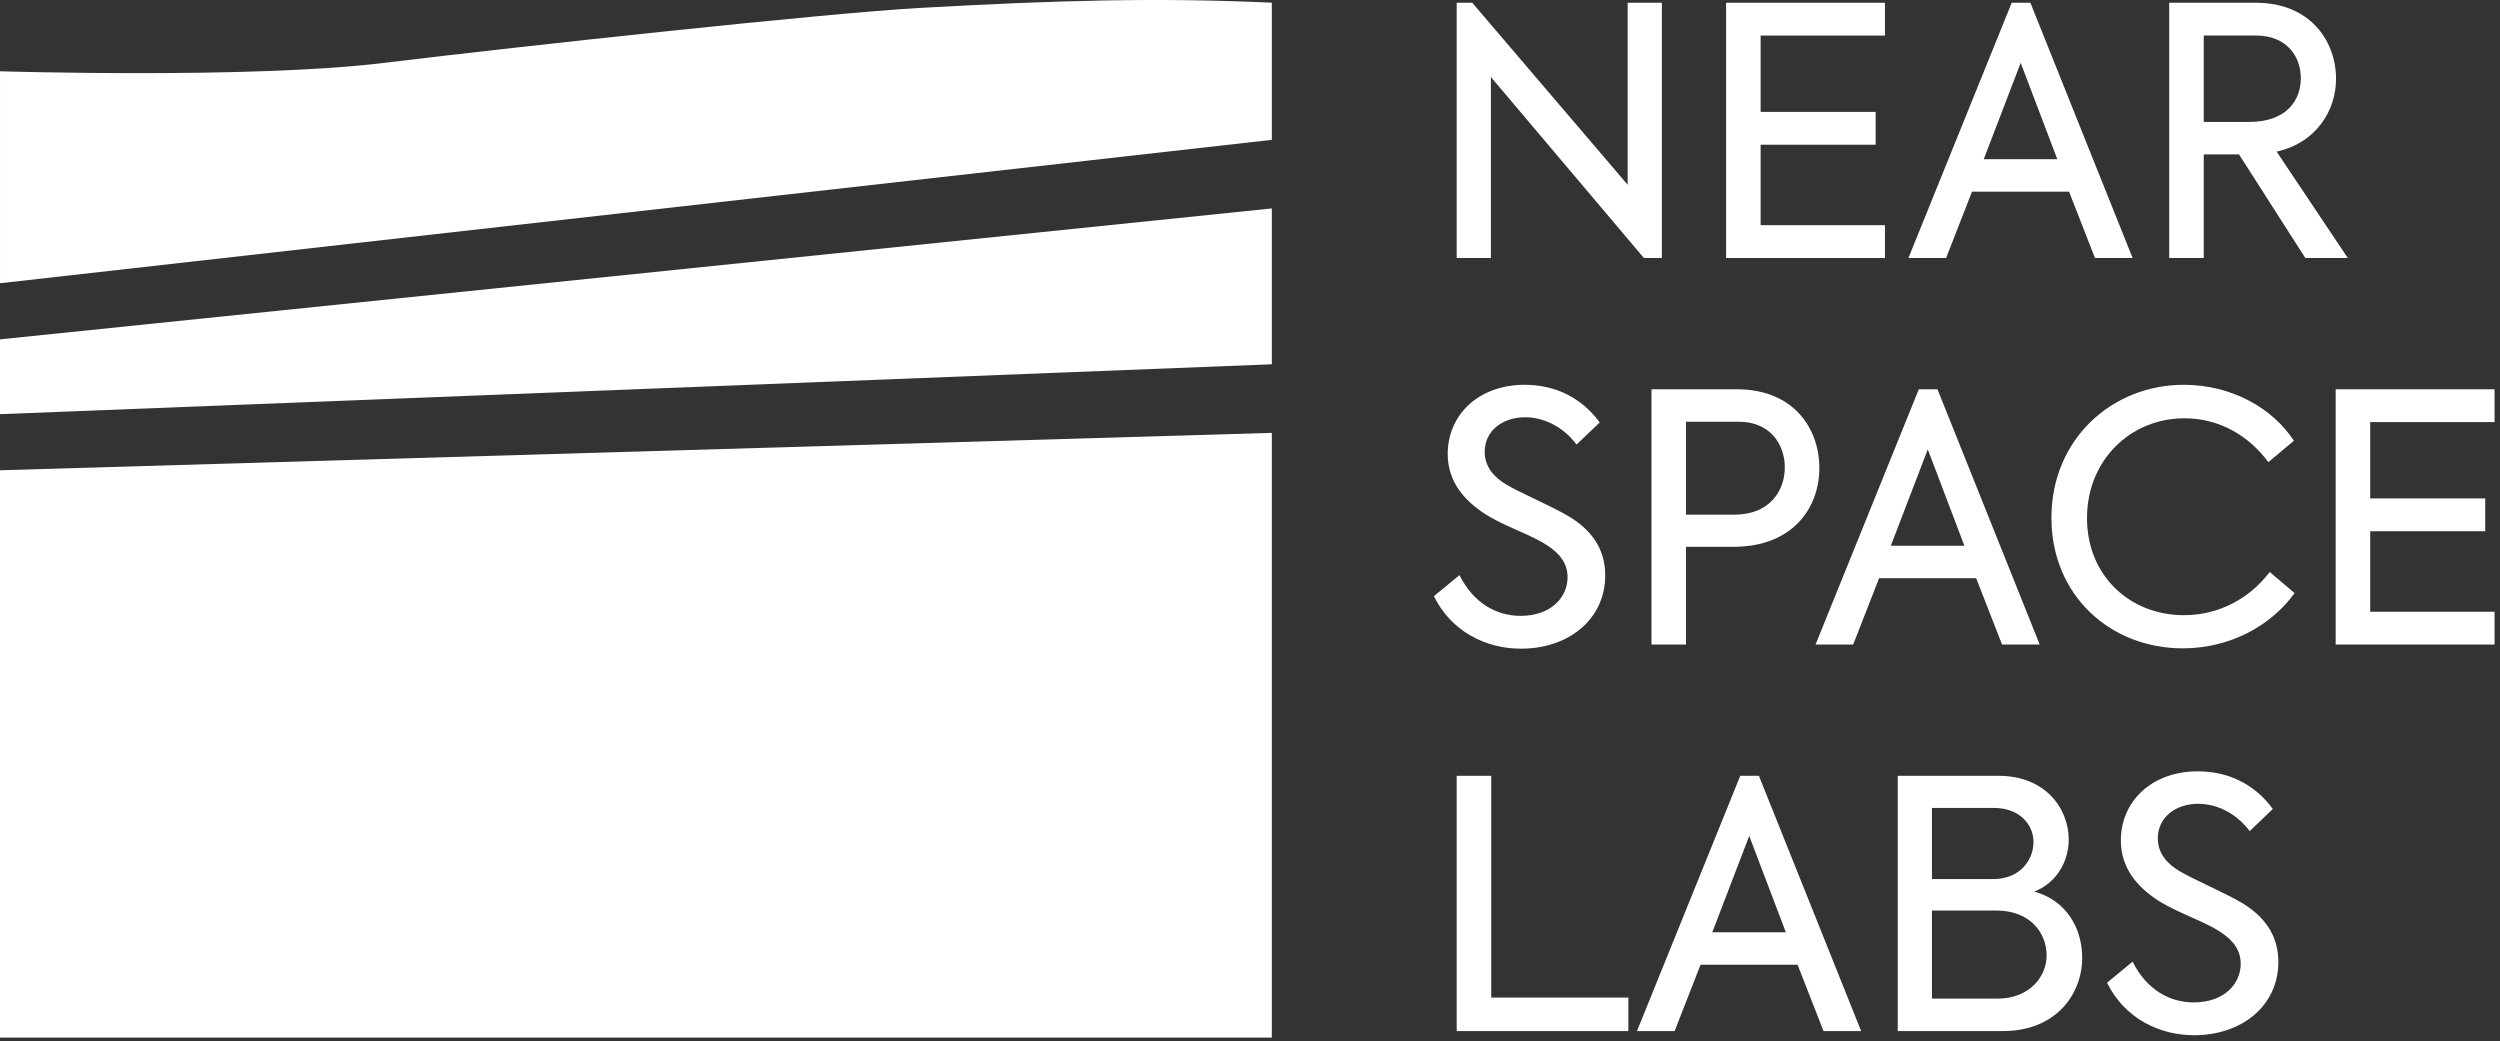 <svg fill="none" height="167" viewBox="0 0 401 167" width="401" xmlns="http://www.w3.org/2000/svg"><rect x="0" y="0" width="401" height="167" fill="#333333" stroke="none"/><g fill="#fff"><path d="m266.564.44v40.944h-2.881l-24.545-29.032v29.032h-5.485v-40.944h2.493l24.932 29.198v-29.198z"/><path d="m276.864.44h25.485v5.264h-19.945v12.244h18.45v5.264h-18.45v12.909h19.945v5.264h-25.485z"/><path d="m331.877 30.746h-15.568l-4.156 10.638h-6.039l16.566-40.944h2.992l16.399 40.944h-6.039zm-13.686-5.208h11.802l-5.873-15.458z"/><path d="m359.131 24.763h-5.65v16.621h-5.541v-40.944h13.906c8.699 0 12.854 6.15 12.854 12.189 0 5.042-3.103 10.25-9.53 11.69l11.414 17.064h-6.815zm-5.651-5.208h7.313c5.984 0 8.256-3.491 8.256-6.981 0-3.656-2.383-6.87-7.146-6.87h-8.422v13.851z"/><path d="m229.997 95.627 4.1-3.38c2.272 4.544 5.984 6.538 9.807 6.538 4.82 0 7.535-2.936 7.535-6.205 0-2.771-1.995-4.433-4.266-5.707-2.715-1.496-6.039-2.604-8.81-4.321-3.546-2.271-6.15-5.319-6.15-9.751 0-6.15 4.82-11.081 12.355-11.081 4.432 0 8.865 1.718 12.023 6.039l-3.712 3.546c-2.382-3.158-5.596-4.377-8.255-4.377-3.601 0-6.482 2.16-6.482 5.54 0 2.493 1.606 4.155 3.49 5.264 2.216 1.33 7.092 3.38 9.918 5.042 3.546 2.105 5.928 5.097 5.928 9.529 0 6.981-5.817 11.746-13.518 11.746-5.652 0-11.193-2.77-13.963-8.422z"/><path d="m291.824 75.073c0 6.427-4.321 12.632-13.74 12.632h-7.647v15.68h-5.539v-40.944h13.684c9.197-.001 13.242 6.371 13.242 12.632zm-5.54-.112c0-3.712-2.383-7.313-7.369-7.313h-8.478v14.904h7.758c5.706 0 8.089-3.879 8.089-7.591z"/><path d="m316.975 92.746h-15.569l-4.155 10.638h-6.039l16.566-40.944h2.991l16.399 40.944h-6.039zm-13.686-5.208h11.801l-5.873-15.458z"/><path d="m329.049 83.05c0-12.632 9.75-21.33 21.219-21.33 7.646 0 14.24 3.712 17.675 8.976l-4.101 3.434c-3.102-4.211-7.812-7.036-13.463-7.036-8.643 0-15.624 6.704-15.624 16.012 0 9.142 6.759 15.569 15.569 15.569 5.65 0 10.526-2.715 13.74-6.926l3.988 3.38c-3.656 5.097-10.194 8.864-17.951 8.864-11.523 0-21.052-8.421-21.052-20.943z"/><path d="m374.641 62.44h25.486v5.264h-19.946v12.244h18.45v5.264h-18.45v12.909h19.946v5.264h-25.486z"/><path d="m233.654 124.441h5.54v35.57h21.996v5.374h-27.536z"/><path d="m288.334 154.747h-15.568l-4.156 10.638h-6.039l16.566-40.944h2.992l16.399 40.944h-6.039zm-13.686-5.208h11.802l-5.873-15.458z"/><path d="m333.982 153.639c0 5.873-4.266 11.746-12.688 11.746h-16.898v-40.944h16.178c7.535 0 11.248 5.264 11.248 10.25 0 3.602-2.105 7.036-5.541 8.311 5.209 1.44 7.701 5.928 7.701 10.637zm-24.1-24.045v11.413h9.807c4.321 0 6.482-3.048 6.482-5.983 0-2.715-2.216-5.43-6.316-5.43zm18.394 23.657c0-3.602-2.604-7.202-8.089-7.202h-10.306v14.128h10.526c5.099 0 7.869-3.49 7.869-6.926z"/><path d="m337.968 157.628 4.1-3.38c2.272 4.544 5.983 6.538 9.807 6.538 4.82 0 7.535-2.936 7.535-6.205 0-2.771-1.995-4.433-4.267-5.707-2.715-1.496-6.039-2.604-8.809-4.321-3.547-2.271-6.15-5.319-6.15-9.751 0-6.15 4.82-11.081 12.355-11.081 4.432 0 8.865 1.718 12.023 6.039l-3.713 3.546c-2.383-3.158-5.596-4.377-8.256-4.377-3.601 0-6.482 2.16-6.482 5.54 0 2.493 1.607 4.155 3.49 5.264 2.216 1.33 7.092 3.38 9.917 5.042 3.547 2.105 5.929 5.097 5.929 9.529 0 6.981-5.817 11.746-13.518 11.746-5.651 0-11.191-2.77-13.961-8.422z"/><path d="m0 75.432 204-6v97h-204z"/><path d="m204 33.432-204 21v12l204-8z"/><path d="m204 .432c-18.167-.836-34.199-.406-56.471.841-15.204.852-63.416 6.076-86.063 8.829-21.216 2.58-61.466 1.33-61.466 1.33v34l204-23z"/></g></svg>